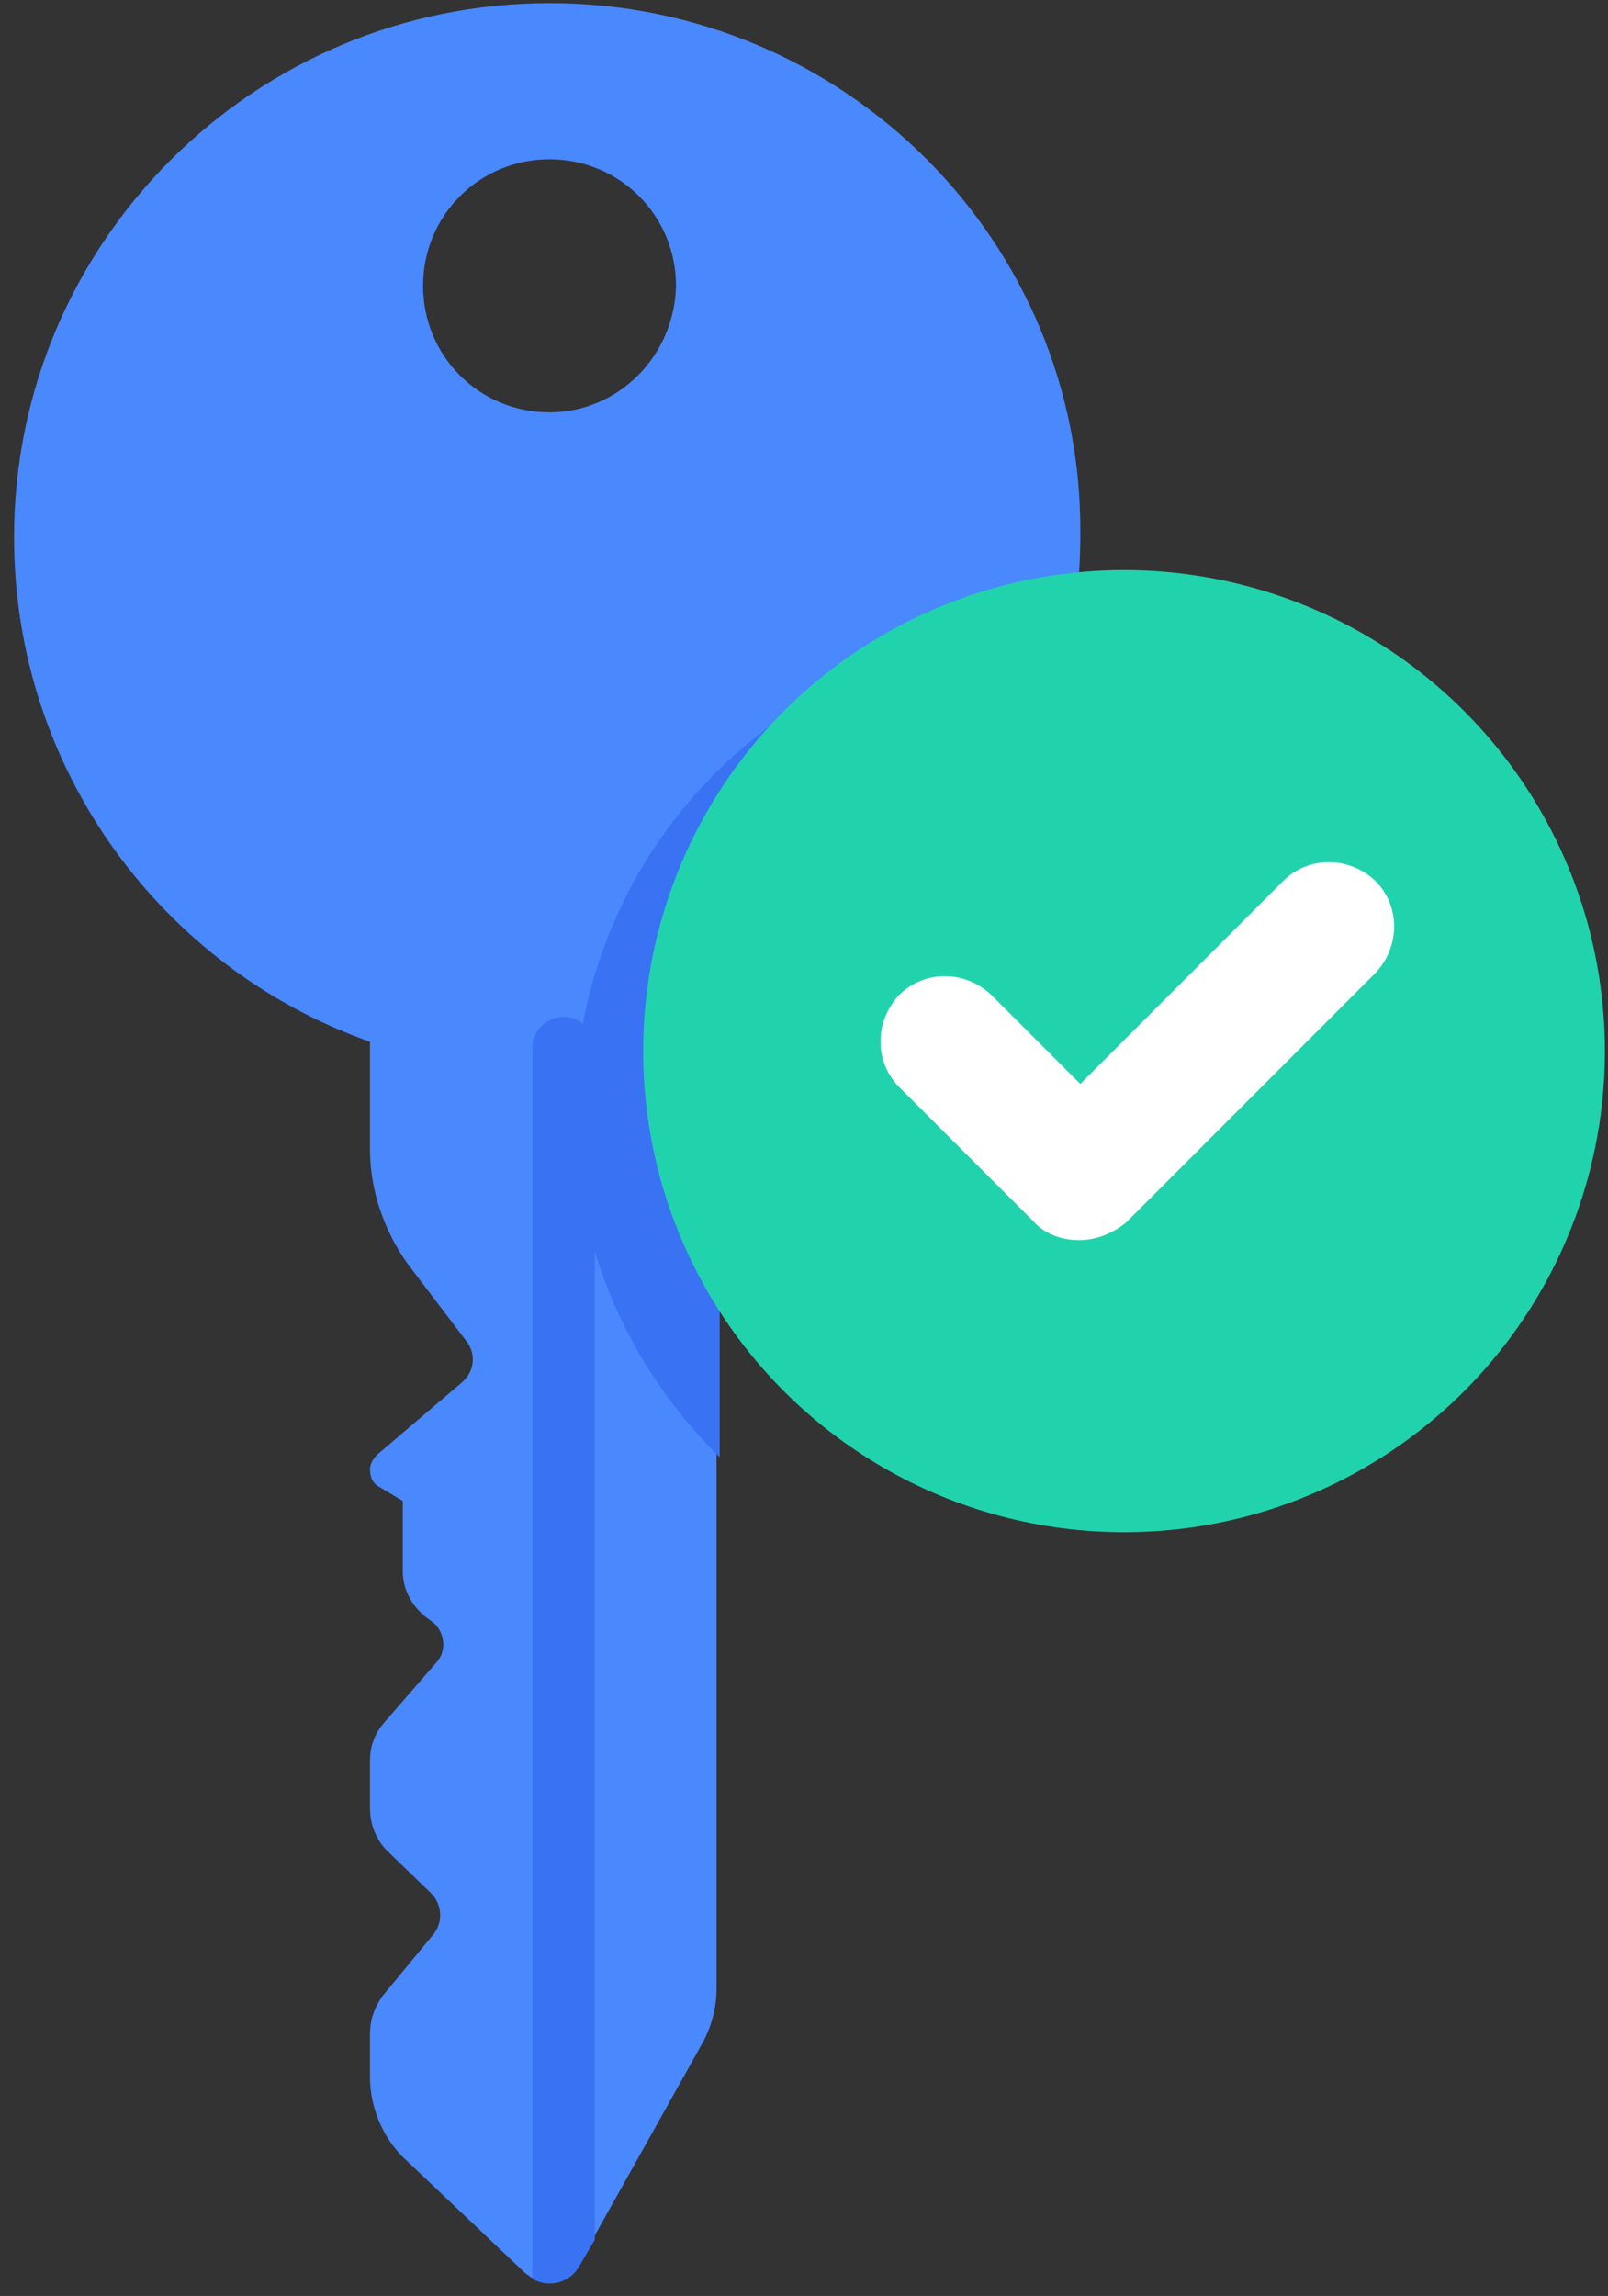 <?xml version="1.0" encoding="UTF-8"?>
<svg width="103px" height="147px" viewBox="0 0 103 147" version="1.1" xmlns="http://www.w3.org/2000/svg" xmlns:xlink="http://www.w3.org/1999/xlink">
    <rect x="0" y="0" width="103" height="147" fill="#333333" stroke="none"/>
    <!-- Generator: Sketch 51.2 (57519) - http://www.bohemiancoding.com/sketch -->
    <title>Key</title>
    <desc>Created with Sketch.</desc>
    <defs></defs>
    <g id="Page-1" stroke="none" stroke-width="1" fill="none" fill-rule="evenodd">
        <g id="Key">
            <path d="M35.2,26.4 C30.7,26.4 27.1,22.8 27.1,18.3 C27.1,13.8 30.7,10.2 35.2,10.2 C39.7,10.2 43.3,13.8 43.3,18.3 C43.2,22.8 39.6,26.4 35.2,26.4 Z M35.2,0.2 C16.3,0.2 0.9,15.5 0.9,34.4 C0.9,49.3 10.4,62 23.7,66.7 L23.7,73.6 C23.7,76.2 24.6,78.8 26.1,80.9 L29.9,85.9 C30.5,86.7 30.4,87.8 29.6,88.5 L24.2,93.1 C23.9,93.4 23.7,93.7 23.7,94.1 C23.7,94.6 23.9,95 24.3,95.2 L25.8,96.1 L25.8,100.6 C25.8,101.9 26.5,103 27.5,103.7 C28.5,104.3 28.7,105.7 27.9,106.5 L24.6,110.3 C24,111 23.7,111.8 23.7,112.7 L23.7,115.8 C23.7,116.8 24.1,117.8 24.8,118.5 L27.6,121.2 C28.3,121.9 28.4,123 27.8,123.8 L24.5,127.8 C24,128.5 23.7,129.3 23.7,130.2 L23.7,133 C23.7,134.9 24.5,136.8 25.8,138.1 L33.6,145.5 C33.7,145.6 33.9,145.7 34,145.8 C35,146.4 36.4,146.1 37,145 L38,143.3 L45,130.8 C45.6,129.7 45.9,128.5 45.9,127.3 L45.9,66.8 C46,66.8 46.1,66.7 46.2,66.7 C59.6,62.1 69.2,49.3 69.2,34.3 C69.4,15.5 54.1,0.2 35.2,0.2 Z" id="Shape" fill="#4988FD" fill-rule="nonzero"></path>
            <path d="M66,40.5 C63.5,50.4 56.3,57.6 46.4,60.9 L46.4,66.8 C46.3,66.8 46.2,66.9 46.1,66.9 L46.1,93.3 C40.4,87.7 36.8,79.9 36.8,71.3 C36.8,54.8 49.7,41.4 66,40.5 Z" id="Shape" fill="#3973F4" fill-rule="nonzero"></path>
            <path d="M38.1,67.1 L38.1,143.4 L37.1,145.1 C36.5,146.2 35.1,146.5 34.1,145.9 L34.1,67.1 C34.1,66 35,65.1 36.1,65.1 C37.2,65.1 38.1,66 38.1,67.1 Z" id="Shape" fill="#3973F4" fill-rule="nonzero"></path>
            <path d="M54.6,48.3 C54.3,48.7 53.9,49.1 53.6,49.5" id="Shape" stroke="#91C2FF" stroke-width="3" stroke-linecap="round" stroke-linejoin="round"></path>
            <g id="Group" transform="translate(41, 36)" fill-rule="nonzero">
                <circle id="Oval" fill="#21D3AC" cx="31" cy="31.3" r="30.8"></circle>
                <path d="M28.1,43.4 C27,43.4 25.9,43 25.2,42.2 L16.6,33.6 C15,32 15,29.4 16.6,27.7 C18.2,26.1 20.8,26.1 22.5,27.7 L28.2,33.4 L41.2,20.4 C42.8,18.8 45.4,18.8 47.1,20.4 C48.7,22 48.7,24.6 47.1,26.3 L31.1,42.3 C30.2,43 29.2,43.4 28.1,43.4 Z" id="Shape" fill="#FFFFFF"></path>
            </g>
        </g>
    </g>
</svg>
